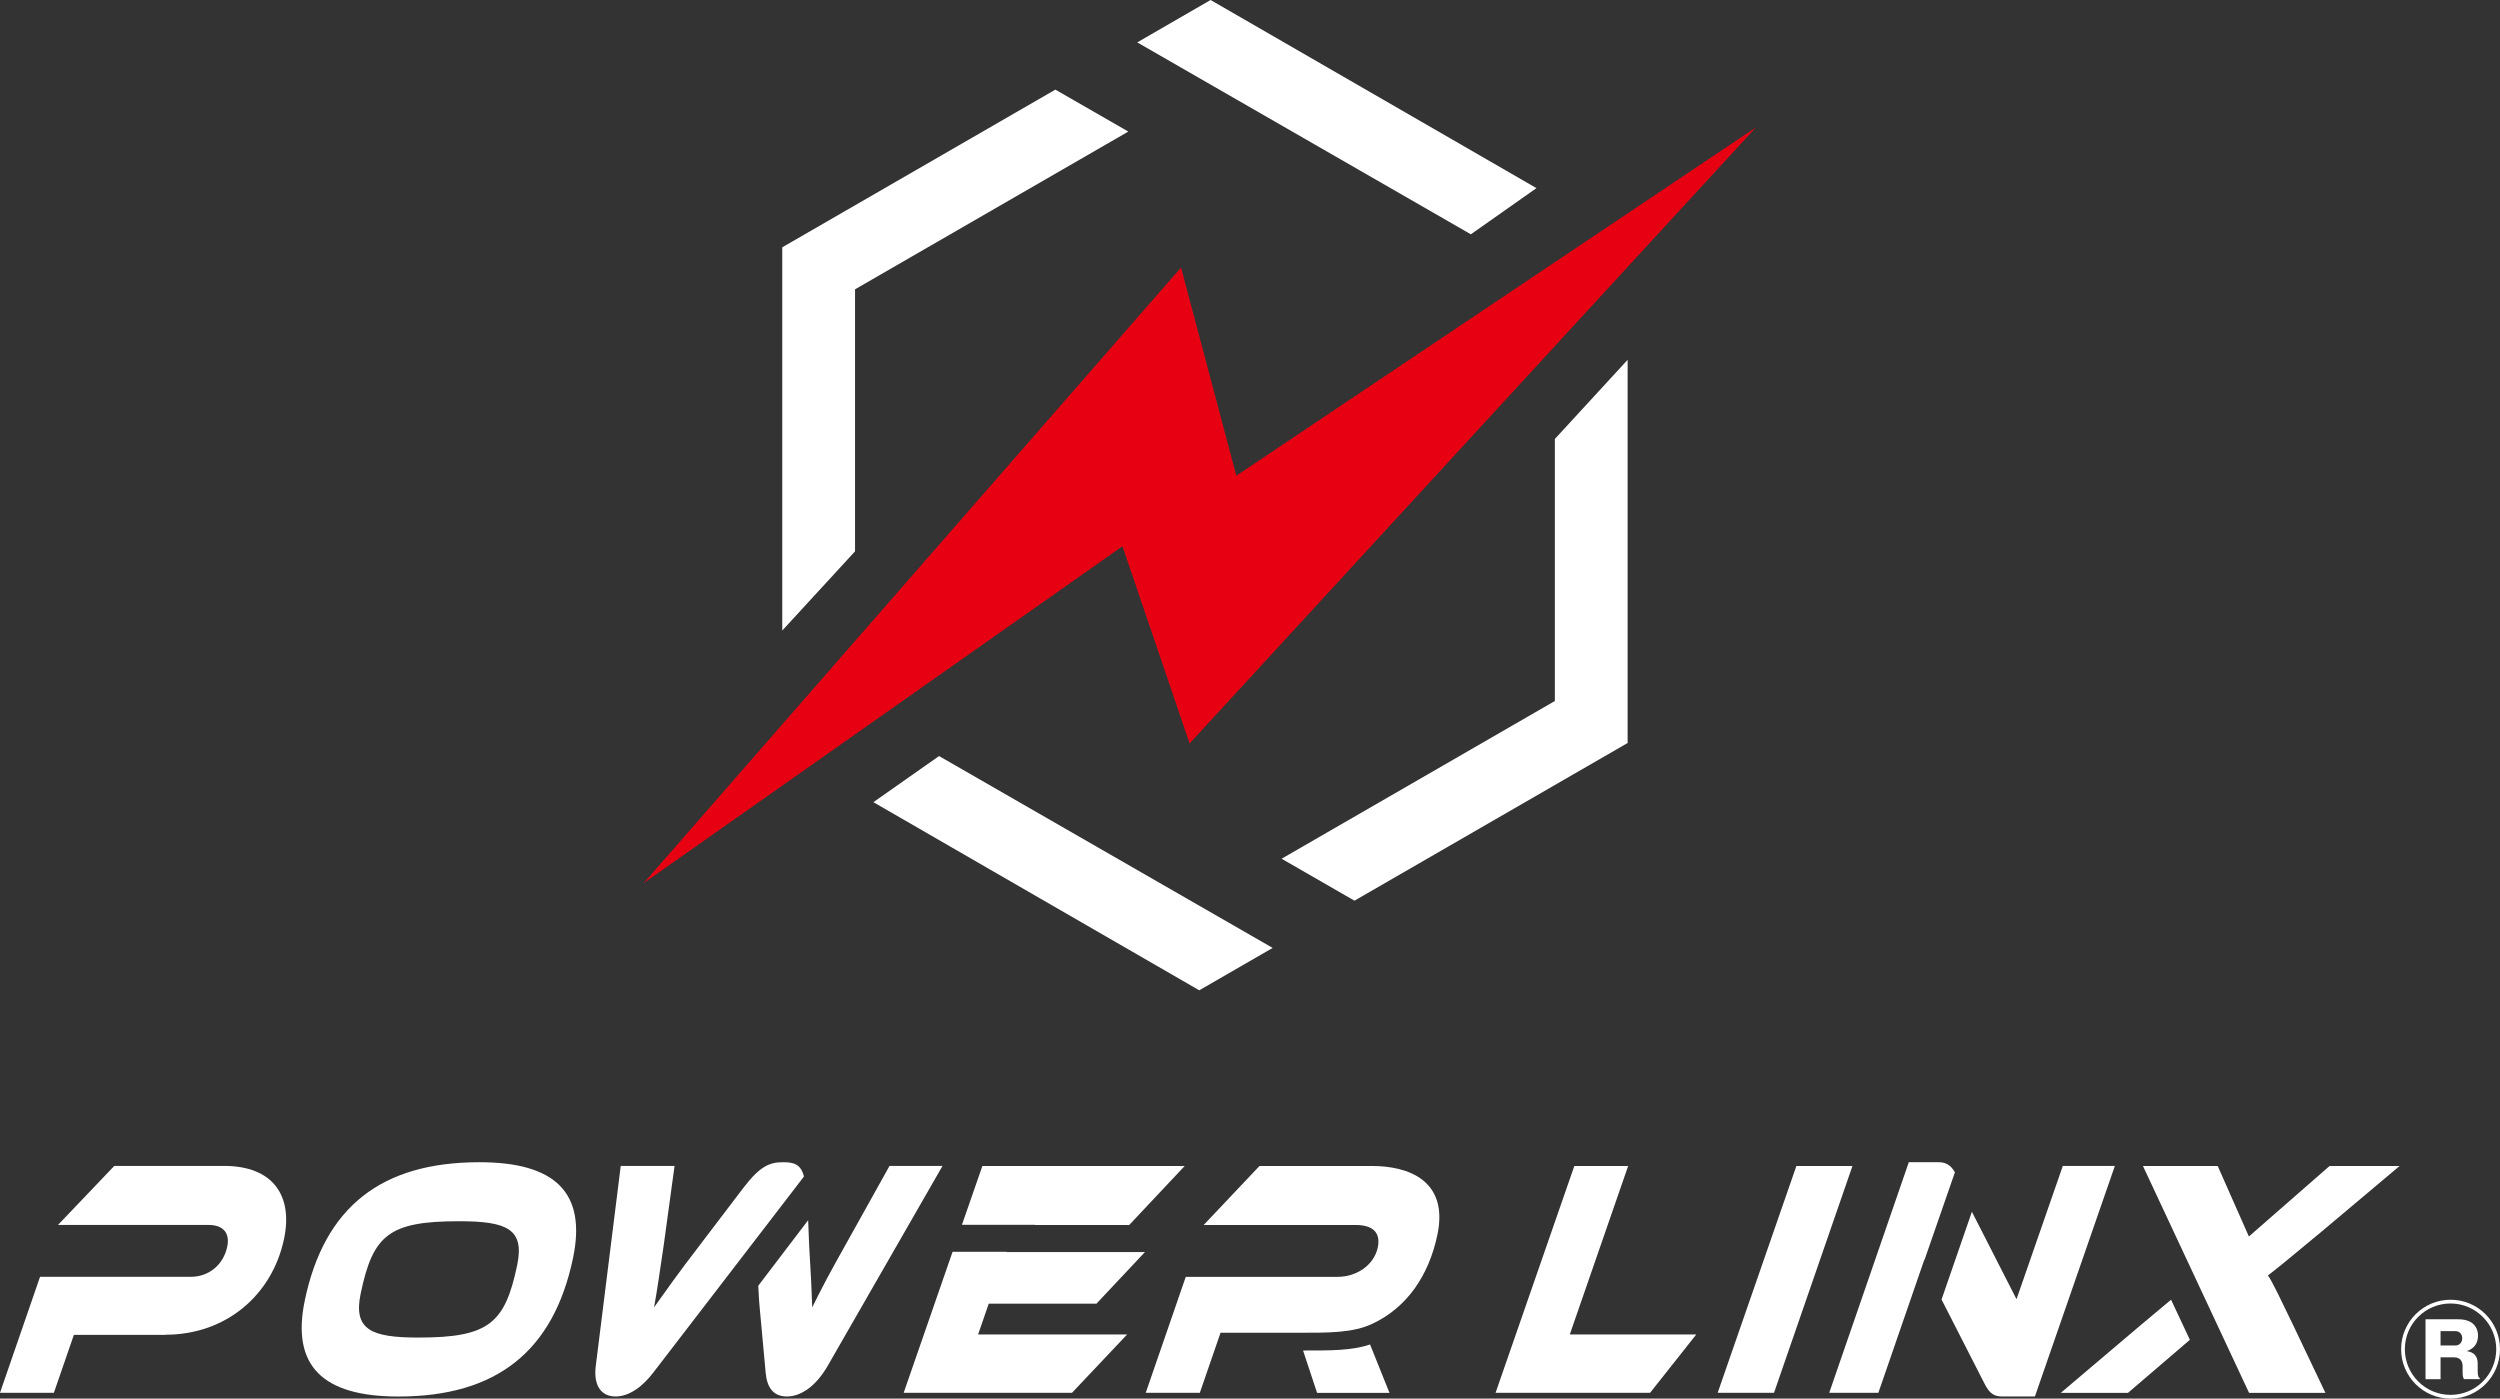 <?xml version="1.0" encoding="UTF-8"?><svg id="_レイヤー_2" xmlns="http://www.w3.org/2000/svg" width="467.23" height="261.39" viewBox="0 0 467.23 261.39"><rect x="0" y="0" width="467.23" height="261.39" fill="#333333" stroke="none"/><g id="_レイヤー_1-2"><polygon points="120.3 165.05 220.73 50 231.06 88.91 328.17 23.81 222.33 138.95 209.78 102.09 120.3 165.05" fill="#e60012"/><polygon points="175.5 141.3 163.23 149.92 224.13 185.08 237.85 177.16 175.5 141.3" fill="#fff"/><polygon points="290.59 82.04 290.59 131.01 239.52 160.49 253.14 168.33 304.19 138.86 304.19 67.25 290.59 82.04" fill="#fff"/><polygon points="274.89 43.79 287.15 35.16 226.25 0 212.54 7.92 274.89 43.79" fill="#fff"/><polygon points="159.8 103.04 159.8 54.07 210.87 24.59 197.24 16.75 146.2 46.22 146.2 117.84 159.8 103.04" fill="#fff"/><path d="M30.91,249.47H13.81l-3.74,10.83H0l7.48-21.67h28.14c3.52,0,6.16-2.35,6.85-5.64.52-2.47-.67-4.06-3.5-4.06H10.84l10.52-11.03h20.52c9.09,0,12.91,5.51,11.21,13.62-2.21,10.52-10.85,17.93-22.18,17.93" fill="#fff"/><path d="M107.09,235.14c-3.66,17.43-14.32,25.86-32.64,25.86-14.12,0-20.06-5.7-17.48-18,3.66-17.43,14.31-25.79,32.63-25.79,14.12,0,20.07,5.64,17.49,17.93M96.65,236.48c1.44-6.85-1.98-8.24-10.87-8.24-13.14,0-16.08,2.6-18.37,13.5-1.44,6.84,2.03,8.24,10.82,8.24,13.14,0,16.14-2.66,18.42-13.5" fill="#fff"/><polygon points="317.02 249.4 308.39 260.3 279.51 260.3 294.23 217.91 304.29 217.91 293.38 249.4 317.02 249.4" fill="#fff"/><polygon points="331.55 260.3 321.02 260.3 335.73 217.91 346.21 217.91 331.55 260.3" fill="#fff"/><path d="M359.68,235.45l5.68-16.36c-.88-1.54-1.93-1.88-3.06-1.88-3.03,0-5.56,0-5.56,0l-14.87,43.09h9.18l8.6-24.9.03.05Z" fill="#fff"/><path d="M385.52,217.91l-8.65,24.9-8.34-16.34-5.67,16.4,8.09,15.84c.97,1.9,1.92,2.28,3.28,2.28,2.93,0,6.08,0,6.08,0l14.94-43.08h-9.73Z" fill="#fff"/><polygon points="193.45 228.9 193.45 228.94 211.04 228.94 221.41 217.91 183.6 217.91 179.78 228.9 193.45 228.9" fill="#fff"/><polygon points="204.92 243.64 213.98 234 188.13 234 188.15 233.95 178.03 233.95 168.89 260.3 200.35 260.3 210.65 249.4 182.8 249.4 184.79 243.64 204.92 243.64" fill="#fff"/><path d="M423.85,238.38c1.57-1.2,3.69-2.92,10.08-8.24l14.54-12.23h-13.09l-15.08,13.18-5.83-13.18h-13.97l19.83,42.4h14.27l-6.07-12.74c-2.11-4.37-3.9-8.18-4.67-9.19" fill="#fff"/><path d="M150.26,219.91c-.57-2.33-1.89-2.7-3.9-2.7-2.44,0-4.24.63-7.4,4.75l-8.1,10.65c-4.24,5.51-6.54,8.81-8.62,11.72.62-3.42,1.11-6.91,1.81-11.66l2.02-14.77h-10.06l-4.65,37.26c-.53,3.93,1.12,5.83,3.66,5.83s5.02-1.77,7.1-4.5l28.12-36.59Z" fill="#fff"/><path d="M166.24,217.91l-8.23,14.76c-2.65,4.69-4.57,8.3-6.21,11.66-.08-2.85-.24-5.83-.58-11.66l-.18-4.63-9.33,12.26c.11,1.35.1,2.43.28,4.22l1.1,11.97c.24,2.79,1.4,4.5,3.99,4.5s5.43-1.9,7.67-5.83l21.4-37.26h-9.92Z" fill="#fff"/><path d="M405.75,242.91c-1.4,1.16-3.19,2.65-5.57,4.66l-15.03,12.74h12.56l11.56-9.91-3.51-7.48Z" fill="#fff"/><path d="M256.4,217.91h-21.01l-10.43,11.03h28.43c3.13,0,4.69,1.39,4.11,4.18-.72,3.42-4.09,5.51-7.46,5.51h-28.43l-7.48,21.67h10.11l3.87-11.22h14.48c5.78,0,10.22.05,13.92-1.69,6.43-3.03,10.52-8.96,12.13-16.62,2.13-10.14-5.41-12.86-12.25-12.86" fill="#fff"/><path d="M243.53,252.4l2.62,7.91h13.53l-3.63-9.04c-3.41,1.17-7.45,1.13-12.52,1.13" fill="#fff"/><path d="M467.23,252.15c0,5.1-4.14,9.24-9.24,9.24s-9.24-4.14-9.24-9.24,4.16-9.24,9.24-9.24,9.24,4.1,9.24,9.24ZM449.45,252.15c0,4.69,3.79,8.54,8.54,8.54s8.54-3.86,8.54-8.54-3.84-8.54-8.54-8.54-8.54,3.79-8.54,8.54ZM463.44,257.75h-2.94c-.15-.28-.26-.5-.26-1.33v-1.11c0-.54-.2-1.63-1.55-1.63h-2.57v4.08h-2.81v-11.2h6.08c3.51,0,3.73,2.35,3.73,3.03,0,2.18-1.57,2.72-2.11,2.92.52.09,2.05.3,2.05,2.35v1.31c0,1.18.22,1.29.39,1.37v.22ZM456.12,251.46h2.81c.63,0,1.24-.5,1.24-1.35,0-.89-.65-1.33-1.2-1.33h-2.85v2.68Z" fill="#fff"/></g></svg>